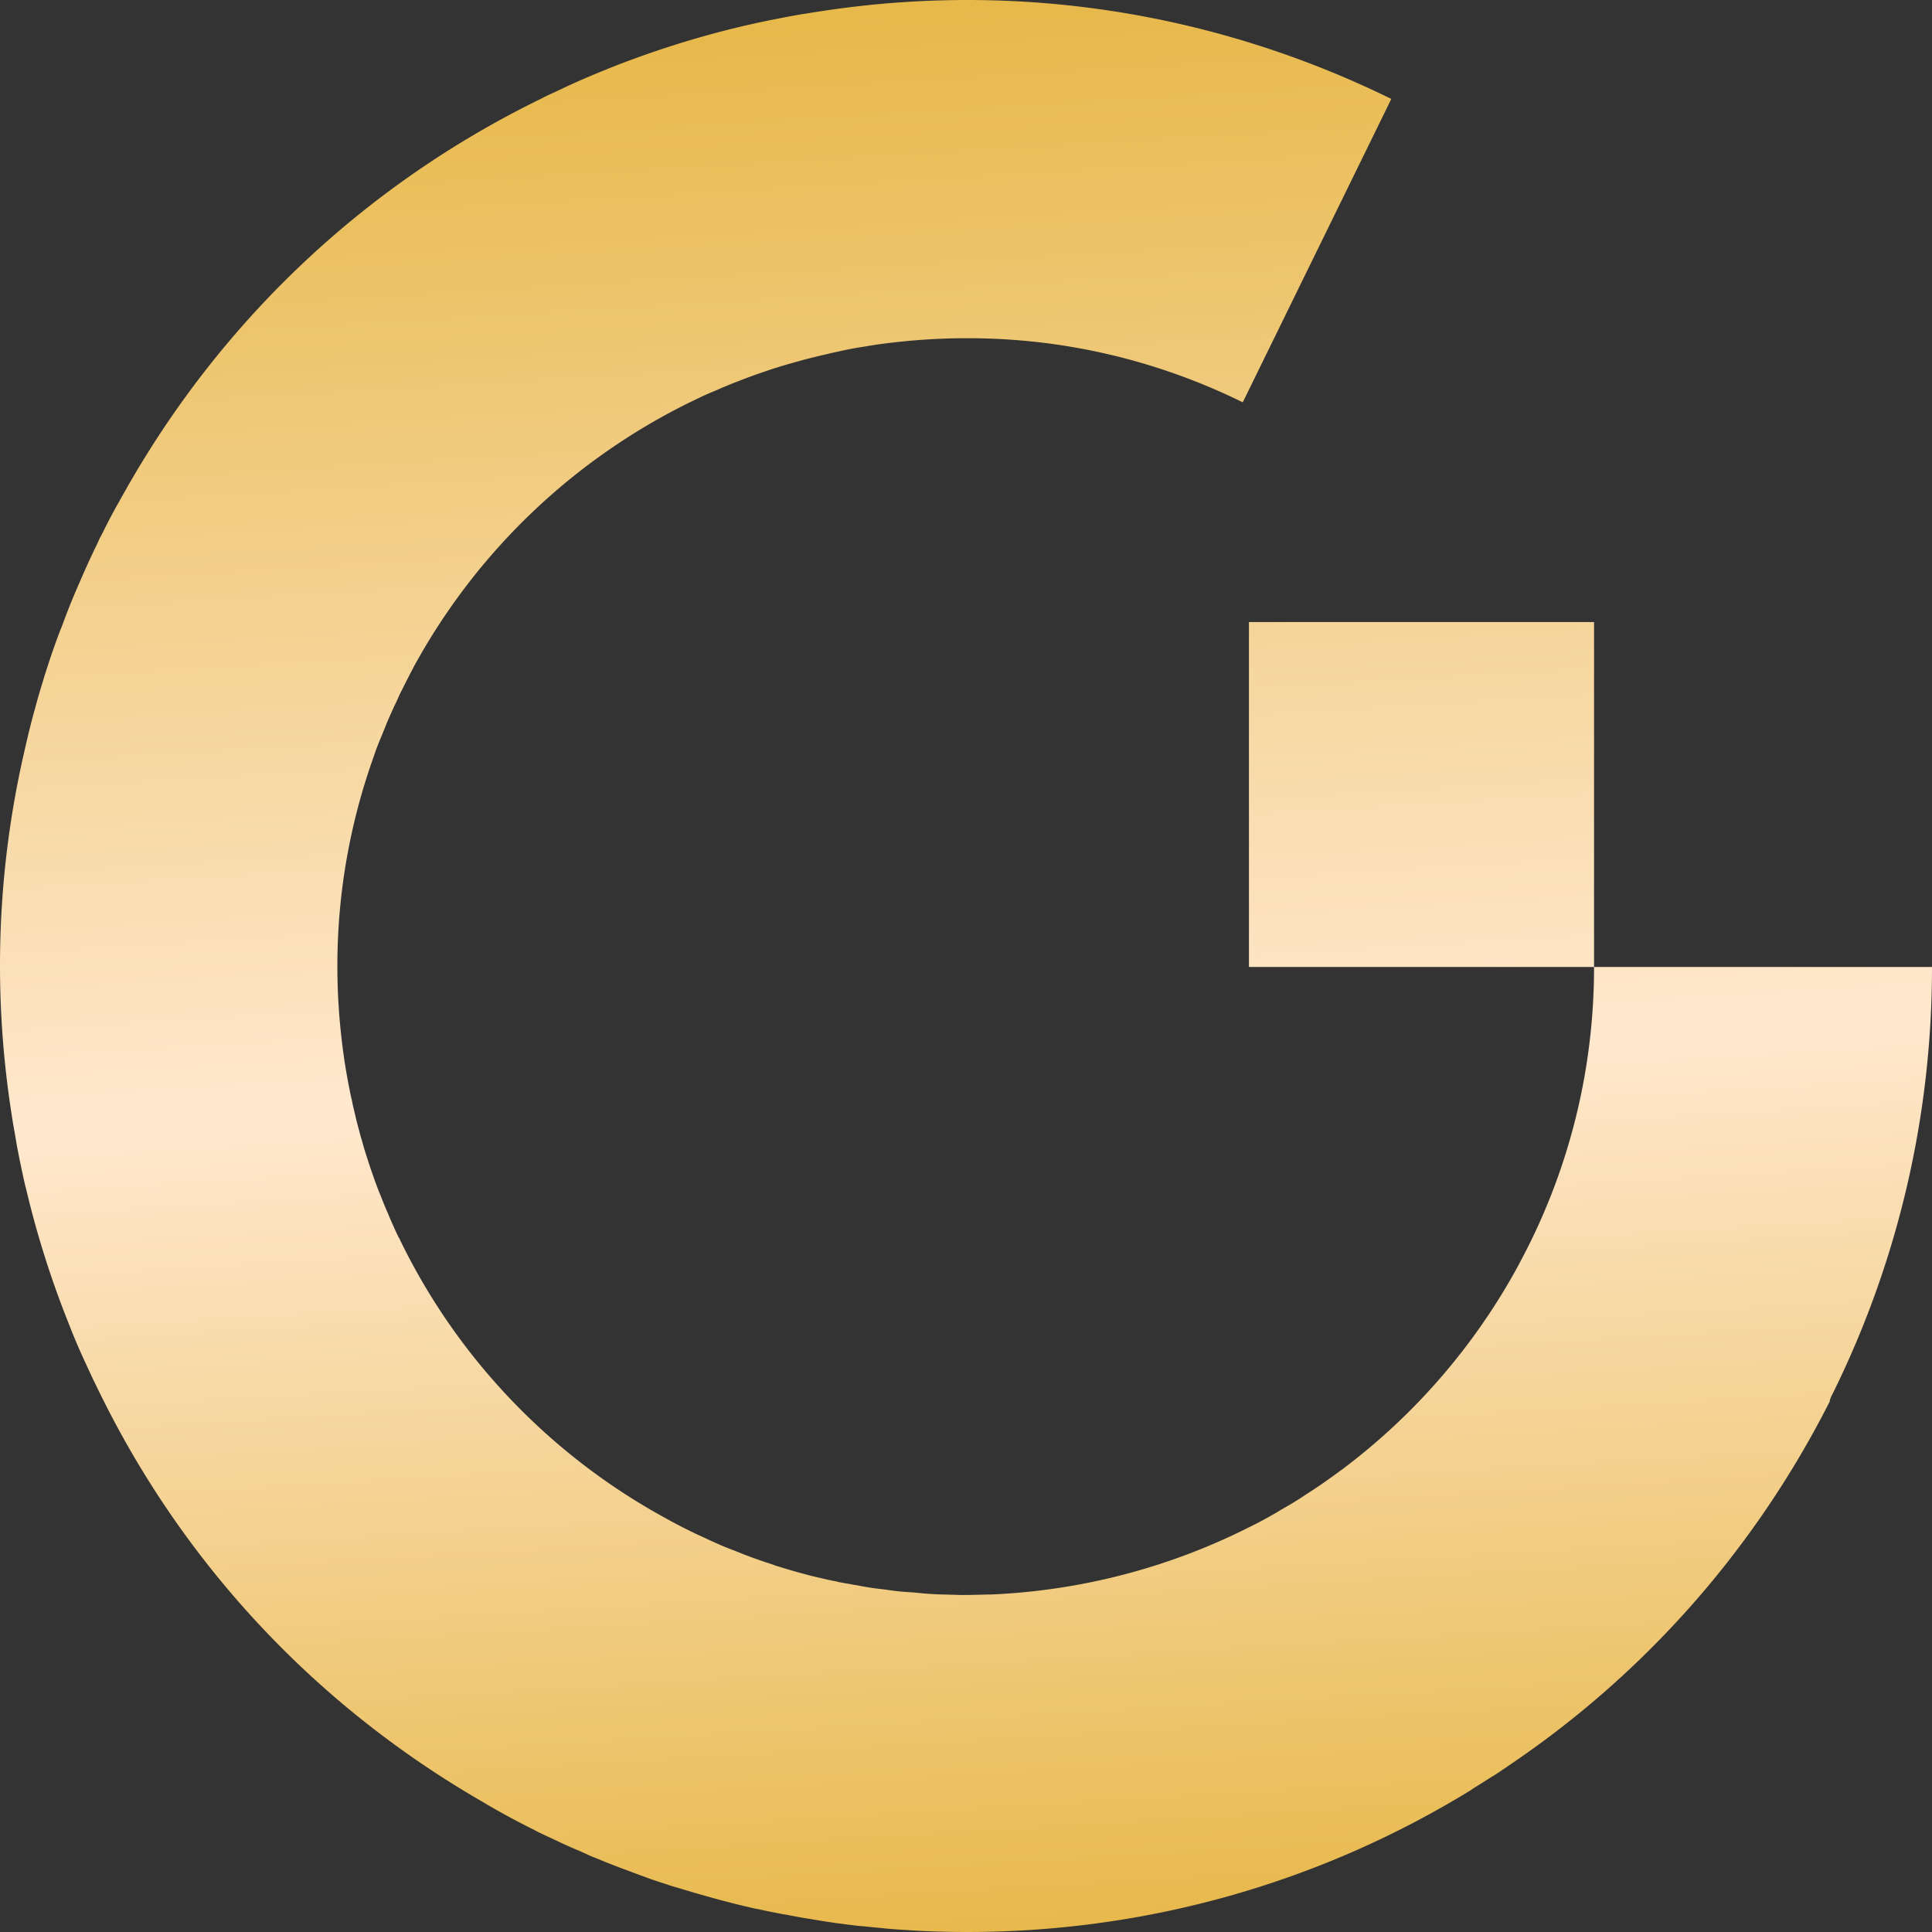 <svg xmlns="http://www.w3.org/2000/svg" width="250" height="250"><rect width="100%" height="100%" fill="#333333" stroke="none"/><linearGradient id="a" x1="283.135" x2="268.1" y1="242.482" y2="-7.518" gradientUnits="userSpaceOnUse"><stop offset="0" stop-color="#e7b84a"/><stop offset=".45" stop-color="#ffe8ce"/><stop offset="1" stop-color="#e7b84a"/></linearGradient><path fill="url(#a)" fill-rule="evenodd" d="M250 125.125c0 19.723-4.582 38.39-12.75 55.008-.031.066-.066.129-.098.195-.195.379-.382.75-.382 1.024-.083.16-.168.328-.258.496-.086.168-.176.336-.254.496-9.934 19.18-24.188 34.773-41.008 46.105-.094.067-.223.16-.32.227l-.493.328c-.398.273-.792.543-1.207.793-.464.285-.917.574-1.375.863-.457.29-.914.578-1.378.863 0 .032-.032.032-.063.067-19 11.687-41.36 18.41-65.258 18.41-2.308 0-4.613-.063-6.922-.191a7.71 7.71 0 0 0-.445-.032c-.152-.011-.305-.015-.45-.035a52.28 52.28 0 0 1-2.339-.16c-.195-.012-.398-.035-.605-.059-.235-.023-.47-.05-.707-.066-.672-.066-1.313-.129-1.954-.195a19.666 19.666 0 0 1-1.507-.16 31.39 31.39 0 0 1-.899-.11c-.293-.039-.59-.082-.894-.113-.258-.031-.512-.07-.77-.113-.258-.04-.512-.078-.77-.11-.289-.05-.582-.097-.878-.144s-.594-.098-.883-.145c-.254-.047-.512-.09-.77-.129-.254-.039-.511-.078-.77-.129-.284-.054-.57-.109-.847-.156-.34-.062-.672-.125-1.008-.195-.414-.055-.8-.133-1.203-.215-.07-.012-.137-.027-.207-.04a53.913 53.913 0 0 1-2.148-.448 11.099 11.099 0 0 1-1.086-.227 98.046 98.046 0 0 1-3.239-.797 2.995 2.995 0 0 1-.296-.074 1.577 1.577 0 0 0-.215-.055l-.004-.004c-.93-.253-1.856-.511-2.75-.765a36.182 36.182 0 0 1-.992-.29c-.371-.109-.746-.222-1.125-.335-.375-.113-.75-.223-1.121-.336a12.29 12.29 0 0 1-.891-.274c-.074-.027-.152-.05-.23-.078-.704-.226-1.41-.449-2.114-.703a21.04 21.04 0 0 1-.578-.21c-.191-.071-.383-.145-.574-.208a51.68 51.68 0 0 0-1.028-.383c-.343-.129-.687-.257-1.023-.386-.16-.063-.32-.118-.473-.176a14.04 14.04 0 0 1-.71-.27 58.582 58.582 0 0 1-2.02-.8c-.191-.082-.395-.16-.594-.243-.199-.078-.398-.16-.594-.238-.304-.129-.597-.266-.894-.402s-.594-.27-.899-.399c-1.152-.48-2.304-1.023-3.457-1.57h-.003a3.558 3.558 0 0 0-.207-.094c-.07-.035-.145-.066-.208-.097-.289-.13-.546-.258-.8-.383-.32-.13-.61-.29-.899-.45a107.35 107.35 0 0 1-3.683-1.921c-.832-.45-1.664-.93-2.5-1.41-.09-.067-.18-.118-.282-.176-.043-.024-.086-.051-.132-.078-21.723-12.489-38.895-30.899-49.786-53.25-.113-.223-.222-.457-.336-.688l-.335-.687c-.352-.739-.704-1.504-1.059-2.274a82.914 82.914 0 0 1-1.953-4.547c-.031-.097-.074-.191-.113-.289a6.35 6.35 0 0 1-.114-.289 122.83 122.83 0 0 1-5.508-17.449.433.433 0 0 1-.03-.113c-.009-.04-.016-.078-.036-.11a131.718 131.718 0 0 1-1.055-5.027 30.22 30.22 0 0 1-.175-1.008c-.059-.34-.114-.676-.176-1.012-.196-1.054-.356-2.113-.516-3.167-2.305-15.465-1.695-31.09 1.828-46.27.032-.16.07-.328.114-.496.039-.168.078-.336.109-.496.352-1.473.707-2.946 1.121-4.387.32-1.215.676-2.434 1.059-3.648.16-.579.351-1.153.543-1.73.48-1.505.996-2.977 1.539-4.419.062-.176.136-.351.207-.527a15 15 0 0 0 .21-.531 83.065 83.065 0 0 1 1.891-4.739c.063-.16.133-.32.207-.48.07-.16.145-.32.207-.48.672-1.536 1.348-3.04 2.082-4.547.051-.094.09-.184.13-.27.038-.09.081-.176.128-.273.13-.32.29-.61.45-.895a73.223 73.223 0 0 1 1.921-3.684c.239-.418.473-.832.703-1.25.235-.414.465-.832.707-1.246.043-.117.106-.215.176-.32.024-.043.051-.086.078-.129 12.496-21.68 30.914-38.84 53.246-49.726.48-.258.961-.48 1.442-.704.367-.16.734-.336 1.105-.511.368-.18.735-.356 1.102-.516 1.508-.703 3.047-1.344 4.617-1.984.094-.032.184-.07.27-.114.09-.039.175-.078.273-.109a123.8 123.8 0 0 1 17.523-5.508c.012 0 .032-.008.055-.011.031-.008.067-.02.106-.02 1.664-.387 3.363-.738 5.062-1.059.328-.07.668-.129 1.008-.187.293-.055.586-.106.883-.164a89.466 89.466 0 0 0 1.648-.258c.551-.086 1.106-.176 1.649-.254 24.859-3.715 50.234.129 73.27 11.43l-19.224 39.258c-11.34-5.575-23.515-8.329-35.785-8.293-4.101 0-8.105.32-12.047.894a6.123 6.123 0 0 1-.44.074c-.169.028-.333.051-.485.086-.899.13-1.828.29-2.727.48-.285.063-.582.13-.879.192-.297.067-.594.13-.883.192-.32.082-.632.152-.945.226-.312.07-.621.145-.941.223-.13.031-.258.066-.387.097a47.8 47.8 0 0 0-1.953.512c-.227.063-.457.13-.688.192-.234.062-.465.129-.691.191-.863.258-1.73.512-2.563.8-.222.083-.441.153-.656.227a62.195 62.195 0 0 0-2.898 1.055c-.125.05-.254.098-.38.148-.46.176-.933.356-1.382.555-.394.149-.766.313-1.148.485-.121.05-.239.105-.36.156-.863.351-1.73.738-2.562 1.152-.078.035-.16.074-.239.113-.082.04-.16.082-.242.114a81.789 81.789 0 0 0-36.008 34.386c-.015.016-.023.043-.03.067-.009.023-.016.047-.032.062-.578 1.09-1.121 2.176-1.668 3.266-.098.191-.184.394-.273.594-.086.199-.176.398-.27.59-.387.8-.738 1.601-1.09 2.402-.097.226-.183.45-.273.672-.086.226-.176.449-.274.676-.105.265-.215.53-.324.796-.223.536-.441 1.07-.637 1.602-.047.144-.093.281-.144.418-.047.137-.094.273-.14.414a80.332 80.332 0 0 0-4.712 27.188c0 4.097.32 8.132.899 12.07.015.129.039.262.062.398.024.137.047.274.063.403.16.96.32 1.921.515 2.847.094.547.223 1.121.352 1.664.105.567.238 1.106.371 1.66.023.11.05.22.078.329.113.515.254 1.05.399 1.578.058.222.12.445.175.664.075.289.157.566.239.84.062.21.125.422.18.632.144.528.312 1.047.48 1.567.097.297.195.594.289.898.16.48.32.961.48 1.407.254.738.512 1.44.801 2.18.129.304.246.609.367.91.121.304.242.609.367.913.098.239.204.48.305.72.106.241.211.48.305.722.387.894.77 1.762 1.187 2.625.094.129.16.258.223.418 7.434 15.304 19.543 27.918 34.473 36.02a63.97 63.97 0 0 0 3.332 1.73c.316.168.64.312.96.453.16.07.32.144.481.219.734.351 1.441.672 2.176.992.578.25 1.172.48 1.758.707.164.062.324.125.484.187a58.384 58.384 0 0 0 4.55 1.637c.223.094.481.192.74.254 1.214.383 2.433.738 3.683 1.059.03.015.062.023.093.03s.067.017.098.032c1.059.258 2.145.512 3.203.738.215.024.403.075.61.125l.129.036c.32.062.648.117.976.175.328.055.656.11.977.176.336.047.671.11 1.007.176.336.062.676.129 1.012.176a32.6 32.6 0 0 0 1.727.222c.27.036.531.07.797.11.488.07.976.136 1.48.18.348.03.703.058 1.063.081.335.024.68.047 1.02.079.608.062 1.25.128 1.89.16.578.043 1.172.058 1.77.07.292.008.59.016.886.027.21 0 .426.008.64.016.22.008.434.016.641.016 1.156 0 2.309-.032 3.461-.067h.387a81.993 81.993 0 0 0 33.668-8.867.768.768 0 0 1 .062-.027c.028-.012.047-.02.067-.04.992-.48 1.953-1.023 2.914-1.566l.96-.578c.673-.383 1.348-.766 1.989-1.184.305-.19.606-.39.91-.593.305-.2.61-.399.914-.59.176-.113.352-.234.528-.352.18-.12.355-.242.53-.355.864-.606 1.731-1.215 2.595-1.856.03-.03.074-.054.113-.082a.731.731 0 0 0 .113-.078 81.7 81.7 0 0 0 22.711-26.222c.047-.098.106-.204.16-.305.055-.106.114-.211.16-.305 6.121-11.398 9.579-24.398 9.579-38.199zm-43.73-44.633h-44.657v44.633h44.657zm0 0"/></svg>